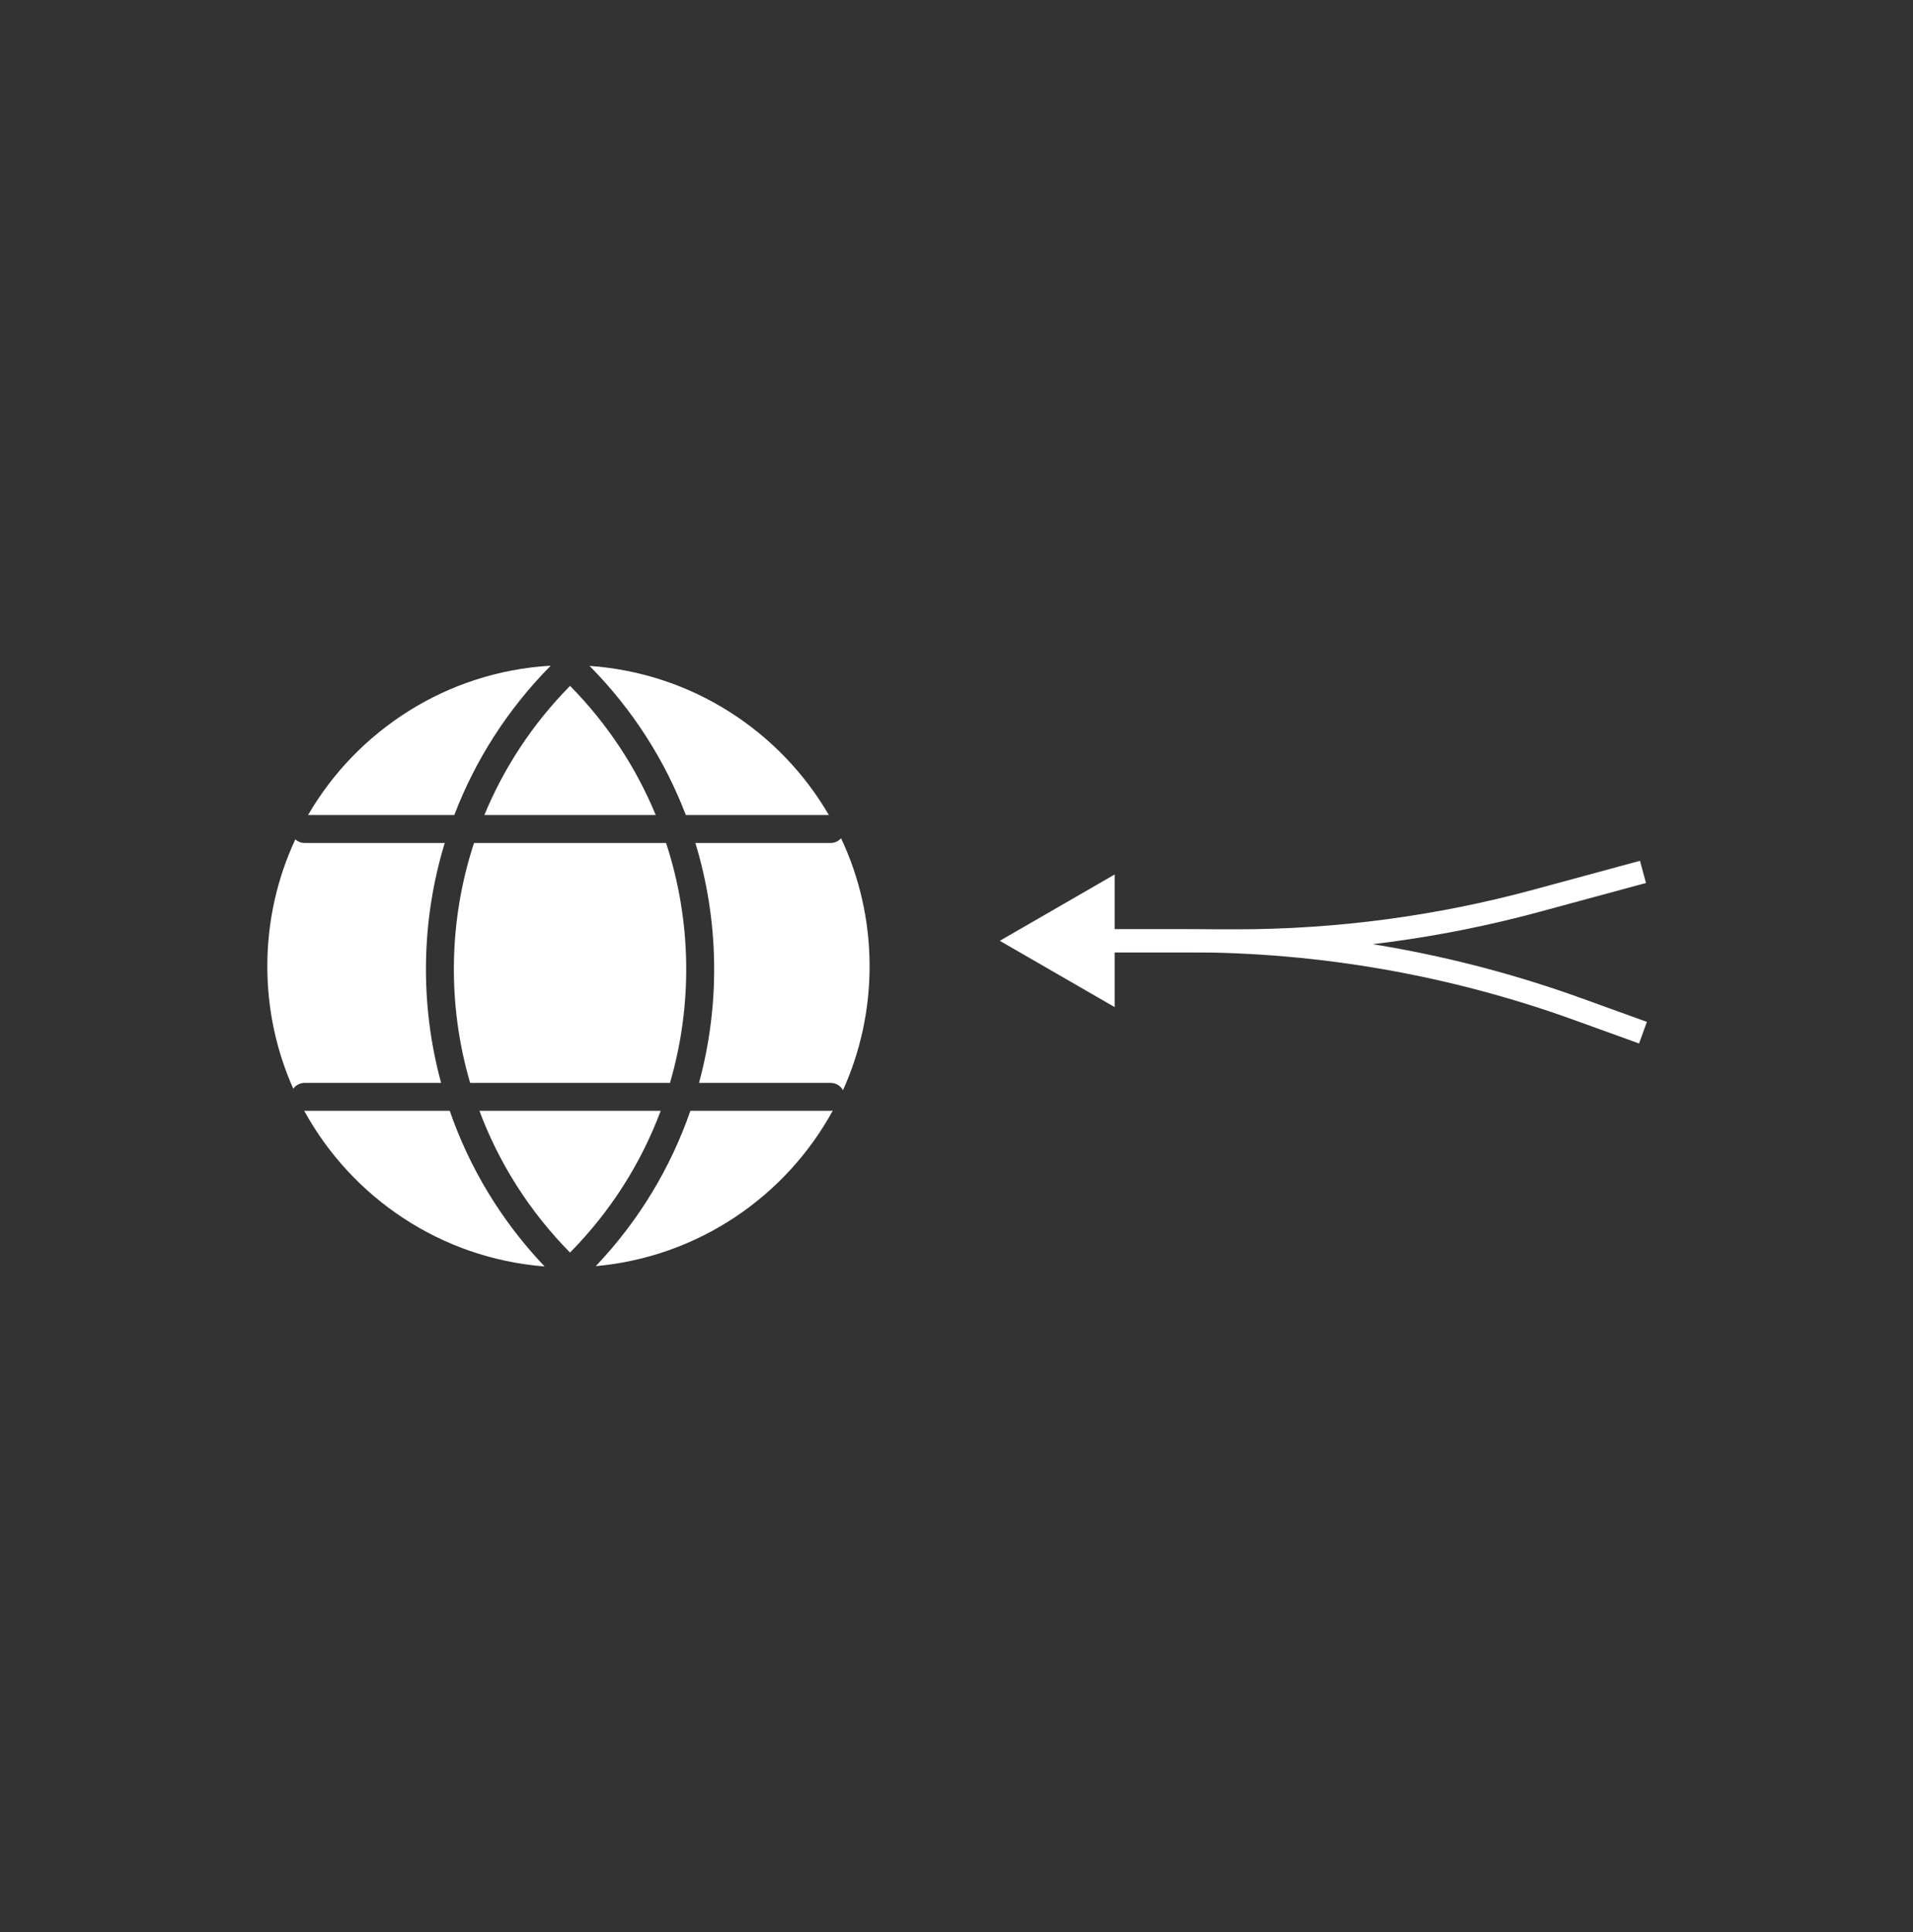 <svg xmlns="http://www.w3.org/2000/svg" fill="none" viewBox="0 0 100 101" height="101" width="100">
<rect x="0" y="0" width="100" height="101" fill="#333333" stroke="none"/>
<path stroke-width="1.201" stroke="white" d="M53.464 49.183L64.603 49.183C69.909 49.183 75.192 48.479 80.313 47.091L85.885 45.58"></path>
<path stroke-width="1.201" stroke="white" d="M53.464 49.183L62.079 49.183C69.038 49.183 75.945 50.393 82.489 52.758L85.885 53.986"></path>
<path fill="white" d="M15.924 58.07H23.509C24.532 61.024 26.185 63.806 28.469 66.207C23.041 65.782 18.387 62.604 15.901 58.067C15.909 58.068 15.916 58.07 15.924 58.07ZM43.534 58.059C41.078 62.549 36.497 65.71 31.143 66.191C33.419 63.794 35.068 61.017 36.089 58.07H43.423C43.461 58.07 43.498 58.064 43.534 58.059ZM34.537 58.07C33.529 60.769 31.948 63.3 29.798 65.481C27.648 63.301 26.069 60.769 25.061 58.07H34.537ZM43.966 43.822C44.922 45.854 45.457 48.122 45.457 50.516C45.457 52.826 44.958 55.019 44.065 56.995C43.963 56.808 43.785 56.669 43.57 56.625L43.423 56.61H36.54C37.656 52.506 37.593 48.147 36.35 44.069H43.423C43.64 44.069 43.832 43.972 43.966 43.822ZM15.438 43.88C15.567 43.996 15.736 44.069 15.924 44.069H23.248C22.005 48.147 21.942 52.506 23.058 56.61H15.924C15.679 56.611 15.463 56.732 15.331 56.917C14.459 54.961 13.974 52.795 13.974 50.516C13.974 48.145 14.499 45.896 15.438 43.88ZM34.818 44.069C36.152 48.132 36.219 52.517 35.023 56.61H24.575C23.378 52.517 23.445 48.132 24.779 44.069H34.818ZM28.788 34.801C26.512 37.101 24.833 39.768 23.748 42.609H16.102C18.682 38.175 23.366 35.116 28.788 34.801ZM29.799 35.856C31.774 37.86 33.267 40.158 34.278 42.609H25.319C26.331 40.158 27.823 37.86 29.799 35.856ZM30.819 34.812C36.166 35.183 40.776 38.223 43.329 42.609H35.851C34.768 39.772 33.09 37.11 30.819 34.812Z"></path>
<path fill="white" d="M52.263 49.183L58.267 52.649L58.267 45.716L52.263 49.183ZM57.666 49.183L57.666 49.783L58.267 49.783L58.267 49.183L58.267 48.582L57.666 48.582L57.666 49.183Z"></path>
</svg>
